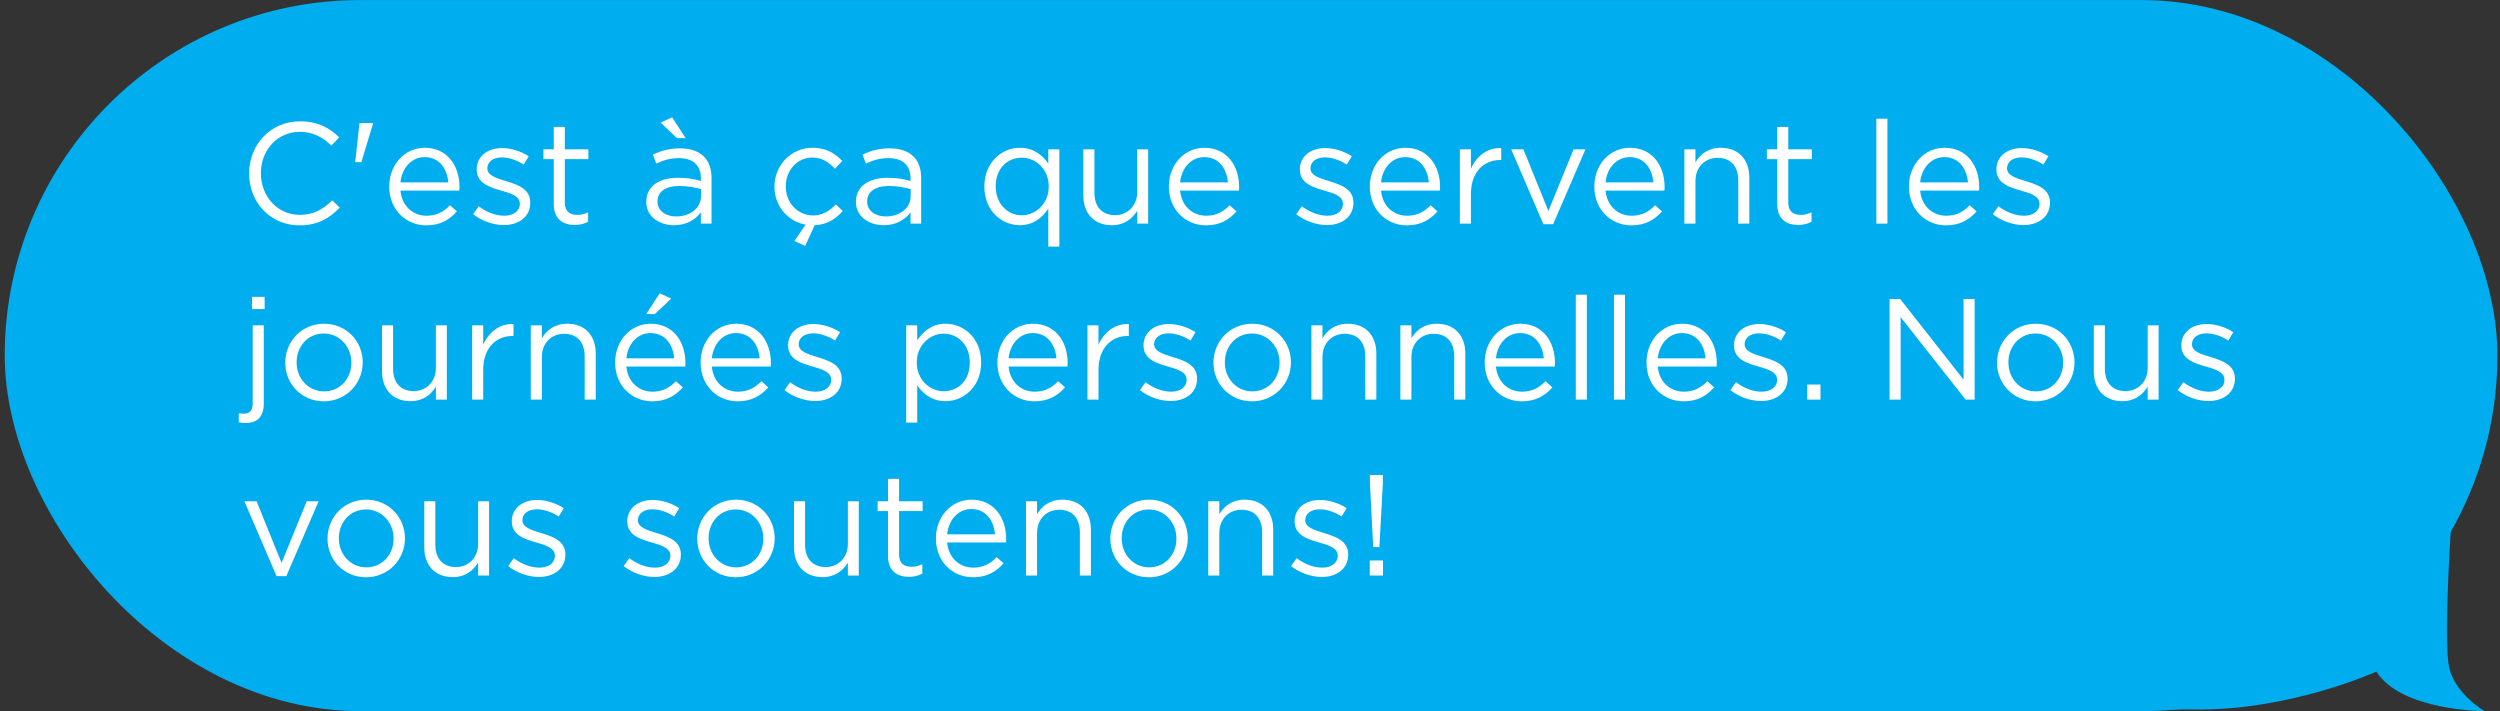 <svg xmlns="http://www.w3.org/2000/svg" width="341px" height="97px" viewBox="0 0 341 97" fill="none" aria-hidden="true"><rect x="0" y="0" width="341" height="97" fill="#333333" stroke="none"/><defs><linearGradient class="cerosgradient" data-cerosgradient="true" id="CerosGradient_id2d6d902ee" gradientUnits="userSpaceOnUse" x1="50%" y1="100%" x2="50%" y2="0%"><stop offset="0%" stop-color="#d1d1d1"/><stop offset="100%" stop-color="#d1d1d1"/></linearGradient><linearGradient/></defs>
<path d="M334.081 91.095C333.229 87.462 334.365 71.214 334.365 71.214L295 96.775H299.26C312.324 96.974 324.14 91.604 324.14 91.604C327.548 97 338.909 97 338.909 97C338.909 97 334.933 94.728 334.081 91.095Z" fill="#00AEEF"/>
<rect x="0.646" y="0.007" width="340" height="96.993" rx="48.496" fill="#00AEEF"/>
<path d="M40.857 30.739C43.346 30.739 44.914 29.778 46.344 28.328L45.325 27.329C44.012 28.583 42.778 29.308 40.897 29.308C37.879 29.308 35.586 26.819 35.586 23.645V23.605C35.586 20.45 37.859 17.981 40.897 17.981C42.758 17.981 44.052 18.765 45.208 19.863L46.266 18.726C44.894 17.433 43.405 16.551 40.916 16.551C36.879 16.551 33.979 19.765 33.979 23.645V23.684C33.979 27.623 36.899 30.739 40.857 30.739ZM48.447 22.116H49.289L50.877 16.884V16.786H49.035L48.447 22.116ZM58.149 30.739C60.07 30.739 61.304 29.974 62.323 28.838L61.383 27.995C60.56 28.857 59.58 29.426 58.188 29.426C56.386 29.426 54.837 28.191 54.622 25.996H62.657C62.676 25.82 62.676 25.702 62.676 25.506C62.676 22.547 60.952 20.157 57.953 20.157C55.151 20.157 53.093 22.508 53.093 25.428V25.467C53.093 28.603 55.367 30.739 58.149 30.739ZM54.622 24.879C54.818 22.9 56.151 21.43 57.914 21.43C59.933 21.43 60.991 23.037 61.148 24.879H54.622ZM68.727 30.699C70.746 30.699 72.333 29.582 72.333 27.662V27.623C72.333 25.8 70.648 25.193 69.08 24.723C67.728 24.311 66.474 23.939 66.474 22.978V22.939C66.474 22.096 67.238 21.469 68.433 21.469C69.413 21.469 70.491 21.842 71.432 22.449L72.118 21.313C71.079 20.627 69.707 20.196 68.473 20.196C66.474 20.196 65.024 21.352 65.024 23.096V23.135C65.024 24.997 66.787 25.546 68.375 25.996C69.707 26.369 70.903 26.761 70.903 27.779V27.819C70.903 28.799 70.021 29.426 68.806 29.426C67.61 29.426 66.395 28.955 65.298 28.132L64.534 29.21C65.67 30.131 67.277 30.699 68.727 30.699ZM78.394 30.68C79.119 30.68 79.687 30.523 80.216 30.249V28.955C79.687 29.21 79.256 29.308 78.747 29.308C77.728 29.308 77.042 28.857 77.042 27.623V21.705H80.256V20.372H77.042V17.315H75.533V20.372H74.122V21.705H75.533V27.819C75.533 29.876 76.767 30.68 78.394 30.68ZM91.937 30.719C93.72 30.719 94.896 29.896 95.602 28.975V30.503H97.052V24.311C97.052 23.018 96.699 22.038 96.013 21.352C95.269 20.607 94.171 20.235 92.741 20.235C91.271 20.235 90.173 20.568 89.056 21.078L89.507 22.312C90.448 21.881 91.388 21.567 92.584 21.567C94.485 21.567 95.602 22.508 95.602 24.331V24.683C94.7 24.428 93.779 24.252 92.486 24.252C89.919 24.252 88.155 25.389 88.155 27.525V27.564C88.155 29.641 90.056 30.719 91.937 30.719ZM92.231 29.524C90.859 29.524 89.683 28.779 89.683 27.505V27.466C89.683 26.192 90.742 25.369 92.643 25.369C93.877 25.369 94.877 25.585 95.621 25.8V26.78C95.621 28.387 94.093 29.524 92.231 29.524ZM92.349 18.843H93.524L91.682 16.002L90.115 16.727L92.349 18.843ZM109.827 33.541L111.12 30.719C112.845 30.641 114.001 29.857 114.961 28.779L114.001 27.878C113.197 28.74 112.198 29.386 110.905 29.386C108.788 29.386 107.181 27.642 107.181 25.448V25.408C107.181 23.233 108.749 21.489 110.807 21.489C112.178 21.489 113.08 22.175 113.883 23.018L114.883 21.959C113.942 20.96 112.747 20.157 110.826 20.157C107.867 20.157 105.633 22.586 105.633 25.448V25.487C105.633 28.015 107.397 30.209 109.886 30.641L108.357 32.875L109.827 33.541ZM120.532 30.719C122.315 30.719 123.491 29.896 124.197 28.975V30.503H125.647V24.311C125.647 23.018 125.294 22.038 124.608 21.352C123.864 20.607 122.766 20.235 121.336 20.235C119.866 20.235 118.768 20.568 117.651 21.078L118.102 22.312C119.043 21.881 119.983 21.567 121.179 21.567C123.08 21.567 124.197 22.508 124.197 24.331V24.683C123.295 24.428 122.374 24.252 121.081 24.252C118.514 24.252 116.75 25.389 116.75 27.525V27.564C116.75 29.641 118.651 30.719 120.532 30.719ZM120.826 29.524C119.454 29.524 118.279 28.779 118.279 27.505V27.466C118.279 26.192 119.337 25.369 121.238 25.369C122.472 25.369 123.472 25.585 124.216 25.8V26.78C124.216 28.387 122.688 29.524 120.826 29.524ZM142.988 33.639H144.497V20.372H142.988V22.312C142.204 21.175 140.989 20.157 139.108 20.157C136.678 20.157 134.267 22.116 134.267 25.428V25.467C134.267 28.799 136.678 30.719 139.108 30.719C140.969 30.719 142.165 29.68 142.988 28.465V33.639ZM139.382 29.367C137.481 29.367 135.816 27.838 135.816 25.448V25.408C135.816 22.959 137.422 21.509 139.382 21.509C141.263 21.509 143.047 23.076 143.047 25.408V25.448C143.047 27.779 141.263 29.367 139.382 29.367ZM151.651 30.719C153.395 30.719 154.433 29.837 155.119 28.74V30.503H156.609V20.372H155.119V26.173C155.119 28.073 153.806 29.347 152.082 29.347C150.299 29.347 149.28 28.171 149.28 26.29V20.372H147.771V26.663C147.771 29.073 149.201 30.719 151.651 30.719ZM164.491 30.739C166.411 30.739 167.646 29.974 168.665 28.838L167.724 27.995C166.901 28.857 165.921 29.426 164.53 29.426C162.727 29.426 161.179 28.191 160.963 25.996H168.998C169.017 25.82 169.017 25.702 169.017 25.506C169.017 22.547 167.293 20.157 164.295 20.157C161.492 20.157 159.435 22.508 159.435 25.428V25.467C159.435 28.603 161.708 30.739 164.491 30.739ZM160.963 24.879C161.159 22.9 162.492 21.43 164.255 21.43C166.274 21.43 167.332 23.037 167.489 24.879H160.963ZM181.003 30.699C183.021 30.699 184.608 29.582 184.608 27.662V27.623C184.608 25.8 182.923 25.193 181.355 24.723C180.003 24.311 178.749 23.939 178.749 22.978V22.939C178.749 22.096 179.513 21.469 180.709 21.469C181.688 21.469 182.766 21.842 183.707 22.449L184.393 21.313C183.354 20.627 181.982 20.196 180.748 20.196C178.749 20.196 177.299 21.352 177.299 23.096V23.135C177.299 24.997 179.063 25.546 180.65 25.996C181.982 26.369 183.178 26.761 183.178 27.779V27.819C183.178 28.799 182.296 29.426 181.081 29.426C179.886 29.426 178.671 28.955 177.573 28.132L176.809 29.21C177.946 30.131 179.552 30.699 181.003 30.699ZM191.899 30.739C193.82 30.739 195.054 29.974 196.073 28.838L195.133 27.995C194.309 28.857 193.33 29.426 191.938 29.426C190.135 29.426 188.587 28.191 188.372 25.996H196.406C196.426 25.82 196.426 25.702 196.426 25.506C196.426 22.547 194.701 20.157 191.703 20.157C188.901 20.157 186.843 22.508 186.843 25.428V25.467C186.843 28.603 189.116 30.739 191.899 30.739ZM188.372 24.879C188.568 22.9 189.9 21.43 191.664 21.43C193.682 21.43 194.741 23.037 194.897 24.879H188.372ZM199.126 30.503H200.635V26.466C200.635 23.41 202.438 21.822 204.652 21.822H204.77V20.196C202.85 20.117 201.38 21.332 200.635 23.018V20.372H199.126V30.503ZM210.517 30.582H211.85L216.259 20.372H214.632L211.203 28.779L207.793 20.372H206.128L210.517 30.582ZM222.523 30.739C224.443 30.739 225.678 29.974 226.697 28.838L225.756 27.995C224.933 28.857 223.953 29.426 222.562 29.426C220.759 29.426 219.211 28.191 218.995 25.996H227.03C227.05 25.82 227.05 25.702 227.05 25.506C227.05 22.547 225.325 20.157 222.327 20.157C219.524 20.157 217.467 22.508 217.467 25.428V25.467C217.467 28.603 219.74 30.739 222.523 30.739ZM218.995 24.879C219.191 22.9 220.524 21.43 222.288 21.43C224.306 21.43 225.364 23.037 225.521 24.879H218.995ZM229.75 30.503H231.259V24.703C231.259 22.802 232.552 21.528 234.296 21.528C236.079 21.528 237.099 22.704 237.099 24.585V30.503H238.607V24.213C238.607 21.803 237.177 20.157 234.727 20.157C232.983 20.157 231.925 21.038 231.259 22.136V20.372H229.75V30.503ZM245.274 30.68C245.999 30.68 246.568 30.523 247.097 30.249V28.955C246.568 29.21 246.137 29.308 245.627 29.308C244.608 29.308 243.922 28.857 243.922 27.623V21.705H247.136V20.372H243.922V17.315H242.413V20.372H241.002V21.705H242.413V27.819C242.413 29.876 243.648 30.68 245.274 30.68ZM255.937 30.503H257.446V16.198H255.937V30.503ZM265.435 30.739C267.356 30.739 268.59 29.974 269.609 28.838L268.669 27.995C267.846 28.857 266.866 29.426 265.474 29.426C263.671 29.426 262.123 28.191 261.908 25.996H269.942C269.962 25.82 269.962 25.702 269.962 25.506C269.962 22.547 268.237 20.157 265.239 20.157C262.437 20.157 260.379 22.508 260.379 25.428V25.467C260.379 28.603 262.652 30.739 265.435 30.739ZM261.908 24.879C262.104 22.9 263.436 21.43 265.2 21.43C267.218 21.43 268.277 23.037 268.433 24.879H261.908ZM276.013 30.699C278.032 30.699 279.619 29.582 279.619 27.662V27.623C279.619 25.8 277.934 25.193 276.366 24.723C275.014 24.311 273.76 23.939 273.76 22.978V22.939C273.76 22.096 274.524 21.469 275.719 21.469C276.699 21.469 277.777 21.842 278.718 22.449L279.403 21.313C278.365 20.627 276.993 20.196 275.759 20.196C273.76 20.196 272.31 21.352 272.31 23.096V23.135C272.31 24.997 274.073 25.546 275.661 25.996C276.993 26.369 278.188 26.761 278.188 27.779V27.819C278.188 28.799 277.307 29.426 276.092 29.426C274.896 29.426 273.681 28.955 272.584 28.132L271.82 29.21C272.956 30.131 274.563 30.699 276.013 30.699ZM34.371 42.158H36.096V40.492H34.371V42.158ZM33.509 57.698C35.037 57.698 35.978 56.875 35.978 55.091V44.372H34.469V55.072C34.469 56.012 33.999 56.424 33.313 56.424C33.097 56.424 32.803 56.404 32.568 56.365V57.6C32.901 57.678 33.156 57.698 33.509 57.698ZM44.163 54.739C47.22 54.739 49.474 52.309 49.474 49.447V49.408C49.474 46.547 47.24 44.157 44.202 44.157C41.145 44.157 38.911 46.586 38.911 49.447V49.487C38.911 52.348 41.126 54.739 44.163 54.739ZM44.202 53.386C42.066 53.386 40.459 51.623 40.459 49.447V49.408C40.459 47.272 41.968 45.489 44.163 45.489C46.299 45.489 47.926 47.272 47.926 49.447V49.487C47.926 51.623 46.397 53.386 44.202 53.386ZM55.989 54.719C57.733 54.719 58.772 53.837 59.458 52.74V54.503H60.947V44.372H59.458V50.173C59.458 52.074 58.145 53.347 56.42 53.347C54.637 53.347 53.618 52.171 53.618 50.29V44.372H52.109V50.663C52.109 53.073 53.54 54.719 55.989 54.719ZM64.4 54.503H65.909V50.467C65.909 47.41 67.712 45.822 69.927 45.822H70.044V44.196C68.124 44.117 66.654 45.332 65.909 47.018V44.372H64.4V54.503ZM72.401 54.503H73.91V48.703C73.91 46.802 75.203 45.528 76.948 45.528C78.731 45.528 79.75 46.704 79.75 48.585V54.503H81.259V48.213C81.259 45.803 79.828 44.157 77.379 44.157C75.635 44.157 74.576 45.038 73.91 46.136V44.372H72.401V54.503ZM88.141 42.843H89.317L91.551 40.727L89.983 40.002L88.141 42.843ZM88.964 54.739C90.885 54.739 92.119 53.974 93.138 52.838L92.198 51.995C91.375 52.857 90.395 53.426 89.004 53.426C87.201 53.426 85.653 52.191 85.437 49.996H93.472C93.491 49.82 93.491 49.702 93.491 49.506C93.491 46.547 91.767 44.157 88.768 44.157C85.966 44.157 83.908 46.508 83.908 49.428V49.467C83.908 52.603 86.182 54.739 88.964 54.739ZM85.437 48.879C85.633 46.9 86.965 45.43 88.729 45.43C90.748 45.43 91.806 47.037 91.963 48.879H85.437ZM100.62 54.739C102.541 54.739 103.775 53.974 104.794 52.838L103.854 51.995C103.031 52.857 102.051 53.426 100.659 53.426C98.856 53.426 97.308 52.191 97.093 49.996H105.127C105.147 49.82 105.147 49.702 105.147 49.506C105.147 46.547 103.422 44.157 100.424 44.157C97.622 44.157 95.564 46.508 95.564 49.428V49.467C95.564 52.603 97.838 54.739 100.62 54.739ZM97.093 48.879C97.289 46.9 98.621 45.43 100.385 45.43C102.403 45.43 103.462 47.037 103.618 48.879H97.093ZM111.198 54.699C113.217 54.699 114.804 53.582 114.804 51.662V51.623C114.804 49.8 113.119 49.193 111.551 48.722C110.199 48.311 108.945 47.939 108.945 46.978V46.939C108.945 46.096 109.709 45.469 110.904 45.469C111.884 45.469 112.962 45.842 113.903 46.449L114.588 45.313C113.55 44.627 112.178 44.196 110.944 44.196C108.945 44.196 107.495 45.352 107.495 47.096V47.135C107.495 48.997 109.258 49.545 110.846 49.996C112.178 50.369 113.374 50.761 113.374 51.779V51.819C113.374 52.798 112.492 53.426 111.277 53.426C110.081 53.426 108.866 52.955 107.769 52.132L107.005 53.21C108.141 54.131 109.748 54.699 111.198 54.699ZM123.6 57.639H125.109V52.563C125.893 53.7 127.108 54.719 128.989 54.719C131.439 54.719 133.829 52.759 133.829 49.447V49.408C133.829 46.077 131.419 44.157 128.989 44.157C127.127 44.157 125.932 45.195 125.109 46.41V44.372H123.6V57.639ZM128.715 53.367C126.833 53.367 125.05 51.799 125.05 49.447V49.408C125.05 47.096 126.833 45.509 128.715 45.509C130.635 45.509 132.281 47.037 132.281 49.428V49.467C132.281 51.917 130.674 53.367 128.715 53.367ZM141.101 54.739C143.021 54.739 144.256 53.974 145.275 52.838L144.334 51.995C143.511 52.857 142.531 53.426 141.14 53.426C139.337 53.426 137.789 52.191 137.573 49.996H145.608C145.628 49.82 145.628 49.702 145.628 49.506C145.628 46.547 143.903 44.157 140.905 44.157C138.103 44.157 136.045 46.508 136.045 49.428V49.467C136.045 52.603 138.318 54.739 141.101 54.739ZM137.573 48.879C137.769 46.9 139.102 45.43 140.866 45.43C142.884 45.43 143.942 47.037 144.099 48.879H137.573ZM148.328 54.503H149.837V50.467C149.837 47.41 151.64 45.822 153.854 45.822H153.972V44.196C152.051 44.117 150.582 45.332 149.837 47.018V44.372H148.328V54.503ZM159.68 54.699C161.698 54.699 163.285 53.582 163.285 51.662V51.623C163.285 49.8 161.6 49.193 160.032 48.722C158.68 48.311 157.426 47.939 157.426 46.978V46.939C157.426 46.096 158.19 45.469 159.386 45.469C160.366 45.469 161.443 45.842 162.384 46.449L163.07 45.313C162.031 44.627 160.659 44.196 159.425 44.196C157.426 44.196 155.976 45.352 155.976 47.096V47.135C155.976 48.997 157.74 49.545 159.327 49.996C160.659 50.369 161.855 50.761 161.855 51.779V51.819C161.855 52.798 160.973 53.426 159.758 53.426C158.563 53.426 157.348 52.955 156.25 52.132L155.486 53.21C156.623 54.131 158.229 54.699 159.68 54.699ZM170.772 54.739C173.829 54.739 176.083 52.309 176.083 49.447V49.408C176.083 46.547 173.849 44.157 170.811 44.157C167.754 44.157 165.52 46.586 165.52 49.447V49.487C165.52 52.348 167.735 54.739 170.772 54.739ZM170.811 53.386C168.675 53.386 167.068 51.623 167.068 49.447V49.408C167.068 47.272 168.577 45.489 170.772 45.489C172.908 45.489 174.535 47.272 174.535 49.447V49.487C174.535 51.623 173.006 53.386 170.811 53.386ZM178.875 54.503H180.384V48.703C180.384 46.802 181.677 45.528 183.421 45.528C185.205 45.528 186.224 46.704 186.224 48.585V54.503H187.733V48.213C187.733 45.803 186.302 44.157 183.852 44.157C182.108 44.157 181.05 45.038 180.384 46.136V44.372H178.875V54.503ZM191.009 54.503H192.518V48.703C192.518 46.802 193.812 45.528 195.556 45.528C197.339 45.528 198.358 46.704 198.358 48.585V54.503H199.867V48.213C199.867 45.803 198.436 44.157 195.987 44.157C194.243 44.157 193.185 45.038 192.518 46.136V44.372H191.009V54.503ZM207.572 54.739C209.493 54.739 210.728 53.974 211.747 52.838L210.806 51.995C209.983 52.857 209.003 53.426 207.612 53.426C205.809 53.426 204.261 52.191 204.045 49.996H212.08C212.099 49.82 212.099 49.702 212.099 49.506C212.099 46.547 210.375 44.157 207.377 44.157C204.574 44.157 202.517 46.508 202.517 49.428V49.467C202.517 52.603 204.79 54.739 207.572 54.739ZM204.045 48.879C204.241 46.9 205.574 45.43 207.337 45.43C209.356 45.43 210.414 47.037 210.571 48.879H204.045ZM214.937 54.503H216.446V40.198H214.937V54.503ZM220.143 54.503H221.652V40.198H220.143V54.503ZM229.642 54.739C231.562 54.739 232.797 53.974 233.816 52.838L232.875 51.995C232.052 52.857 231.072 53.426 229.681 53.426C227.878 53.426 226.33 52.191 226.114 49.996H234.149C234.169 49.82 234.169 49.702 234.169 49.506C234.169 46.547 232.444 44.157 229.446 44.157C226.644 44.157 224.586 46.508 224.586 49.428V49.467C224.586 52.603 226.859 54.739 229.642 54.739ZM226.114 48.879C226.31 46.9 227.643 45.43 229.407 45.43C231.425 45.43 232.483 47.037 232.64 48.879H226.114ZM240.22 54.699C242.238 54.699 243.826 53.582 243.826 51.662V51.623C243.826 49.8 242.14 49.193 240.573 48.722C239.22 48.311 237.966 47.939 237.966 46.978V46.939C237.966 46.096 238.731 45.469 239.926 45.469C240.906 45.469 241.984 45.842 242.924 46.449L243.61 45.313C242.571 44.627 241.2 44.196 239.965 44.196C237.966 44.196 236.516 45.352 236.516 47.096V47.135C236.516 48.997 238.28 49.545 239.867 49.996C241.2 50.369 242.395 50.761 242.395 51.779V51.819C242.395 52.798 241.513 53.426 240.298 53.426C239.103 53.426 237.888 52.955 236.79 52.132L236.026 53.21C237.163 54.131 238.77 54.699 240.22 54.699ZM246.511 54.503H248.314V52.446H246.511V54.503ZM257.738 54.503H259.247V43.255L268.105 54.503H269.34V40.786H267.831V51.779L259.189 40.786H257.738V54.503ZM277.649 54.739C280.706 54.739 282.96 52.309 282.96 49.447V49.408C282.96 46.547 280.726 44.157 277.688 44.157C274.631 44.157 272.397 46.586 272.397 49.447V49.487C272.397 52.348 274.612 54.739 277.649 54.739ZM277.688 53.386C275.552 53.386 273.946 51.623 273.946 49.447V49.408C273.946 47.272 275.454 45.489 277.649 45.489C279.785 45.489 281.412 47.272 281.412 49.447V49.487C281.412 51.623 279.883 53.386 277.688 53.386ZM289.475 54.719C291.22 54.719 292.258 53.837 292.944 52.74V54.503H294.433V44.372H292.944V50.173C292.944 52.074 291.631 53.347 289.907 53.347C288.123 53.347 287.104 52.171 287.104 50.29V44.372H285.595V50.663C285.595 53.073 287.026 54.719 289.475 54.719ZM301.237 54.699C303.256 54.699 304.843 53.582 304.843 51.662V51.623C304.843 49.8 303.158 49.193 301.59 48.722C300.238 48.311 298.984 47.939 298.984 46.978V46.939C298.984 46.096 299.748 45.469 300.943 45.469C301.923 45.469 303.001 45.842 303.942 46.449L304.628 45.313C303.589 44.627 302.217 44.196 300.983 44.196C298.984 44.196 297.534 45.352 297.534 47.096V47.135C297.534 48.997 299.297 49.545 300.885 49.996C302.217 50.369 303.413 50.761 303.413 51.779V51.819C303.413 52.798 302.531 53.426 301.316 53.426C300.12 53.426 298.905 52.955 297.808 52.132L297.044 53.21C298.18 54.131 299.787 54.699 301.237 54.699ZM37.722 78.582H39.054L43.464 68.372H41.837L38.408 76.779L34.998 68.372H33.332L37.722 78.582ZM49.923 78.739C52.981 78.739 55.234 76.309 55.234 73.448V73.408C55.234 70.547 53 68.156 49.963 68.156C46.906 68.156 44.672 70.586 44.672 73.448V73.487C44.672 76.348 46.886 78.739 49.923 78.739ZM49.963 77.386C47.827 77.386 46.22 75.623 46.22 73.448V73.408C46.22 71.272 47.729 69.489 49.923 69.489C52.059 69.489 53.686 71.272 53.686 73.448V73.487C53.686 75.623 52.157 77.386 49.963 77.386ZM61.75 78.719C63.494 78.719 64.532 77.837 65.218 76.74V78.503H66.708V68.372H65.218V74.173C65.218 76.073 63.905 77.347 62.181 77.347C60.398 77.347 59.379 76.171 59.379 74.29V68.372H57.87V74.662C57.87 77.073 59.3 78.719 61.75 78.719ZM73.512 78.699C75.53 78.699 77.117 77.582 77.117 75.662V75.623C77.117 73.8 75.432 73.193 73.864 72.722C72.512 72.311 71.258 71.939 71.258 70.978V70.939C71.258 70.097 72.022 69.469 73.218 69.469C74.198 69.469 75.275 69.842 76.216 70.449L76.902 69.313C75.863 68.627 74.492 68.196 73.257 68.196C71.258 68.196 69.808 69.352 69.808 71.096V71.135C69.808 72.997 71.572 73.546 73.159 73.996C74.492 74.369 75.687 74.76 75.687 75.779V75.819C75.687 76.799 74.805 77.426 73.59 77.426C72.395 77.426 71.18 76.955 70.082 76.132L69.318 77.21C70.455 78.131 72.062 78.699 73.512 78.699ZM89.264 78.699C91.283 78.699 92.87 77.582 92.87 75.662V75.623C92.87 73.8 91.185 73.193 89.617 72.722C88.265 72.311 87.011 71.939 87.011 70.978V70.939C87.011 70.097 87.775 69.469 88.97 69.469C89.95 69.469 91.028 69.842 91.969 70.449L92.654 69.313C91.616 68.627 90.244 68.196 89.01 68.196C87.011 68.196 85.561 69.352 85.561 71.096V71.135C85.561 72.997 87.324 73.546 88.912 73.996C90.244 74.369 91.439 74.76 91.439 75.779V75.819C91.439 76.799 90.558 77.426 89.343 77.426C88.147 77.426 86.932 76.955 85.835 76.132L85.071 77.21C86.207 78.131 87.814 78.699 89.264 78.699ZM100.357 78.739C103.414 78.739 105.667 76.309 105.667 73.448V73.408C105.667 70.547 103.434 68.156 100.396 68.156C97.339 68.156 95.105 70.586 95.105 73.448V73.487C95.105 76.348 97.319 78.739 100.357 78.739ZM100.396 77.386C98.26 77.386 96.653 75.623 96.653 73.448V73.408C96.653 71.272 98.162 69.489 100.357 69.489C102.493 69.489 104.119 71.272 104.119 73.448V73.487C104.119 75.623 102.591 77.386 100.396 77.386ZM112.183 78.719C113.927 78.719 114.966 77.837 115.652 76.74V78.503H117.141V68.372H115.652V74.173C115.652 76.073 114.339 77.347 112.614 77.347C110.831 77.347 109.812 76.171 109.812 74.29V68.372H108.303V74.662C108.303 77.073 109.733 78.719 112.183 78.719ZM123.984 78.68C124.709 78.68 125.278 78.523 125.807 78.249V76.955C125.278 77.21 124.846 77.308 124.337 77.308C123.318 77.308 122.632 76.857 122.632 75.623V69.705H125.846V68.372H122.632V65.315H121.123V68.372H119.712V69.705H121.123V75.819C121.123 77.876 122.358 78.68 123.984 78.68ZM132.717 78.739C134.638 78.739 135.872 77.974 136.891 76.838L135.951 75.995C135.128 76.857 134.148 77.426 132.757 77.426C130.954 77.426 129.406 76.191 129.19 73.996H137.225C137.244 73.82 137.244 73.702 137.244 73.506C137.244 70.547 135.52 68.156 132.521 68.156C129.719 68.156 127.661 70.508 127.661 73.428V73.467C127.661 76.603 129.935 78.739 132.717 78.739ZM129.19 72.879C129.386 70.9 130.719 69.43 132.482 69.43C134.501 69.43 135.559 71.037 135.716 72.879H129.19ZM139.944 78.503H141.453V72.703C141.453 70.802 142.747 69.528 144.491 69.528C146.274 69.528 147.293 70.704 147.293 72.585V78.503H148.802V72.213C148.802 69.803 147.372 68.156 144.922 68.156C143.178 68.156 142.12 69.038 141.453 70.136V68.372H139.944V78.503ZM156.704 78.739C159.761 78.739 162.014 76.309 162.014 73.448V73.408C162.014 70.547 159.78 68.156 156.743 68.156C153.686 68.156 151.452 70.586 151.452 73.448V73.487C151.452 76.348 153.666 78.739 156.704 78.739ZM156.743 77.386C154.607 77.386 153 75.623 153 73.448V73.408C153 71.272 154.509 69.489 156.704 69.489C158.84 69.489 160.466 71.272 160.466 73.448V73.487C160.466 75.623 158.938 77.386 156.743 77.386ZM164.806 78.503H166.315V72.703C166.315 70.802 167.609 69.528 169.353 69.528C171.136 69.528 172.155 70.704 172.155 72.585V78.503H173.664V72.213C173.664 69.803 172.233 68.156 169.784 68.156C168.04 68.156 166.982 69.038 166.315 70.136V68.372H164.806V78.503ZM180.292 78.699C182.31 78.699 183.897 77.582 183.897 75.662V75.623C183.897 73.8 182.212 73.193 180.644 72.722C179.292 72.311 178.038 71.939 178.038 70.978V70.939C178.038 70.097 178.802 69.469 179.998 69.469C180.978 69.469 182.055 69.842 182.996 70.449L183.682 69.313C182.643 68.627 181.272 68.196 180.037 68.196C178.038 68.196 176.588 69.352 176.588 71.096V71.135C176.588 72.997 178.352 73.546 179.939 73.996C181.272 74.369 182.467 74.76 182.467 75.779V75.819C182.467 76.799 181.585 77.426 180.37 77.426C179.175 77.426 177.96 76.955 176.862 76.132L176.098 77.21C177.235 78.131 178.842 78.699 180.292 78.699ZM187.308 74.623H188.151L188.621 65.883V64.786H186.857V65.883L187.308 74.623ZM186.838 78.503H188.641V76.446H186.838V78.503Z" fill="white"/>
</svg>